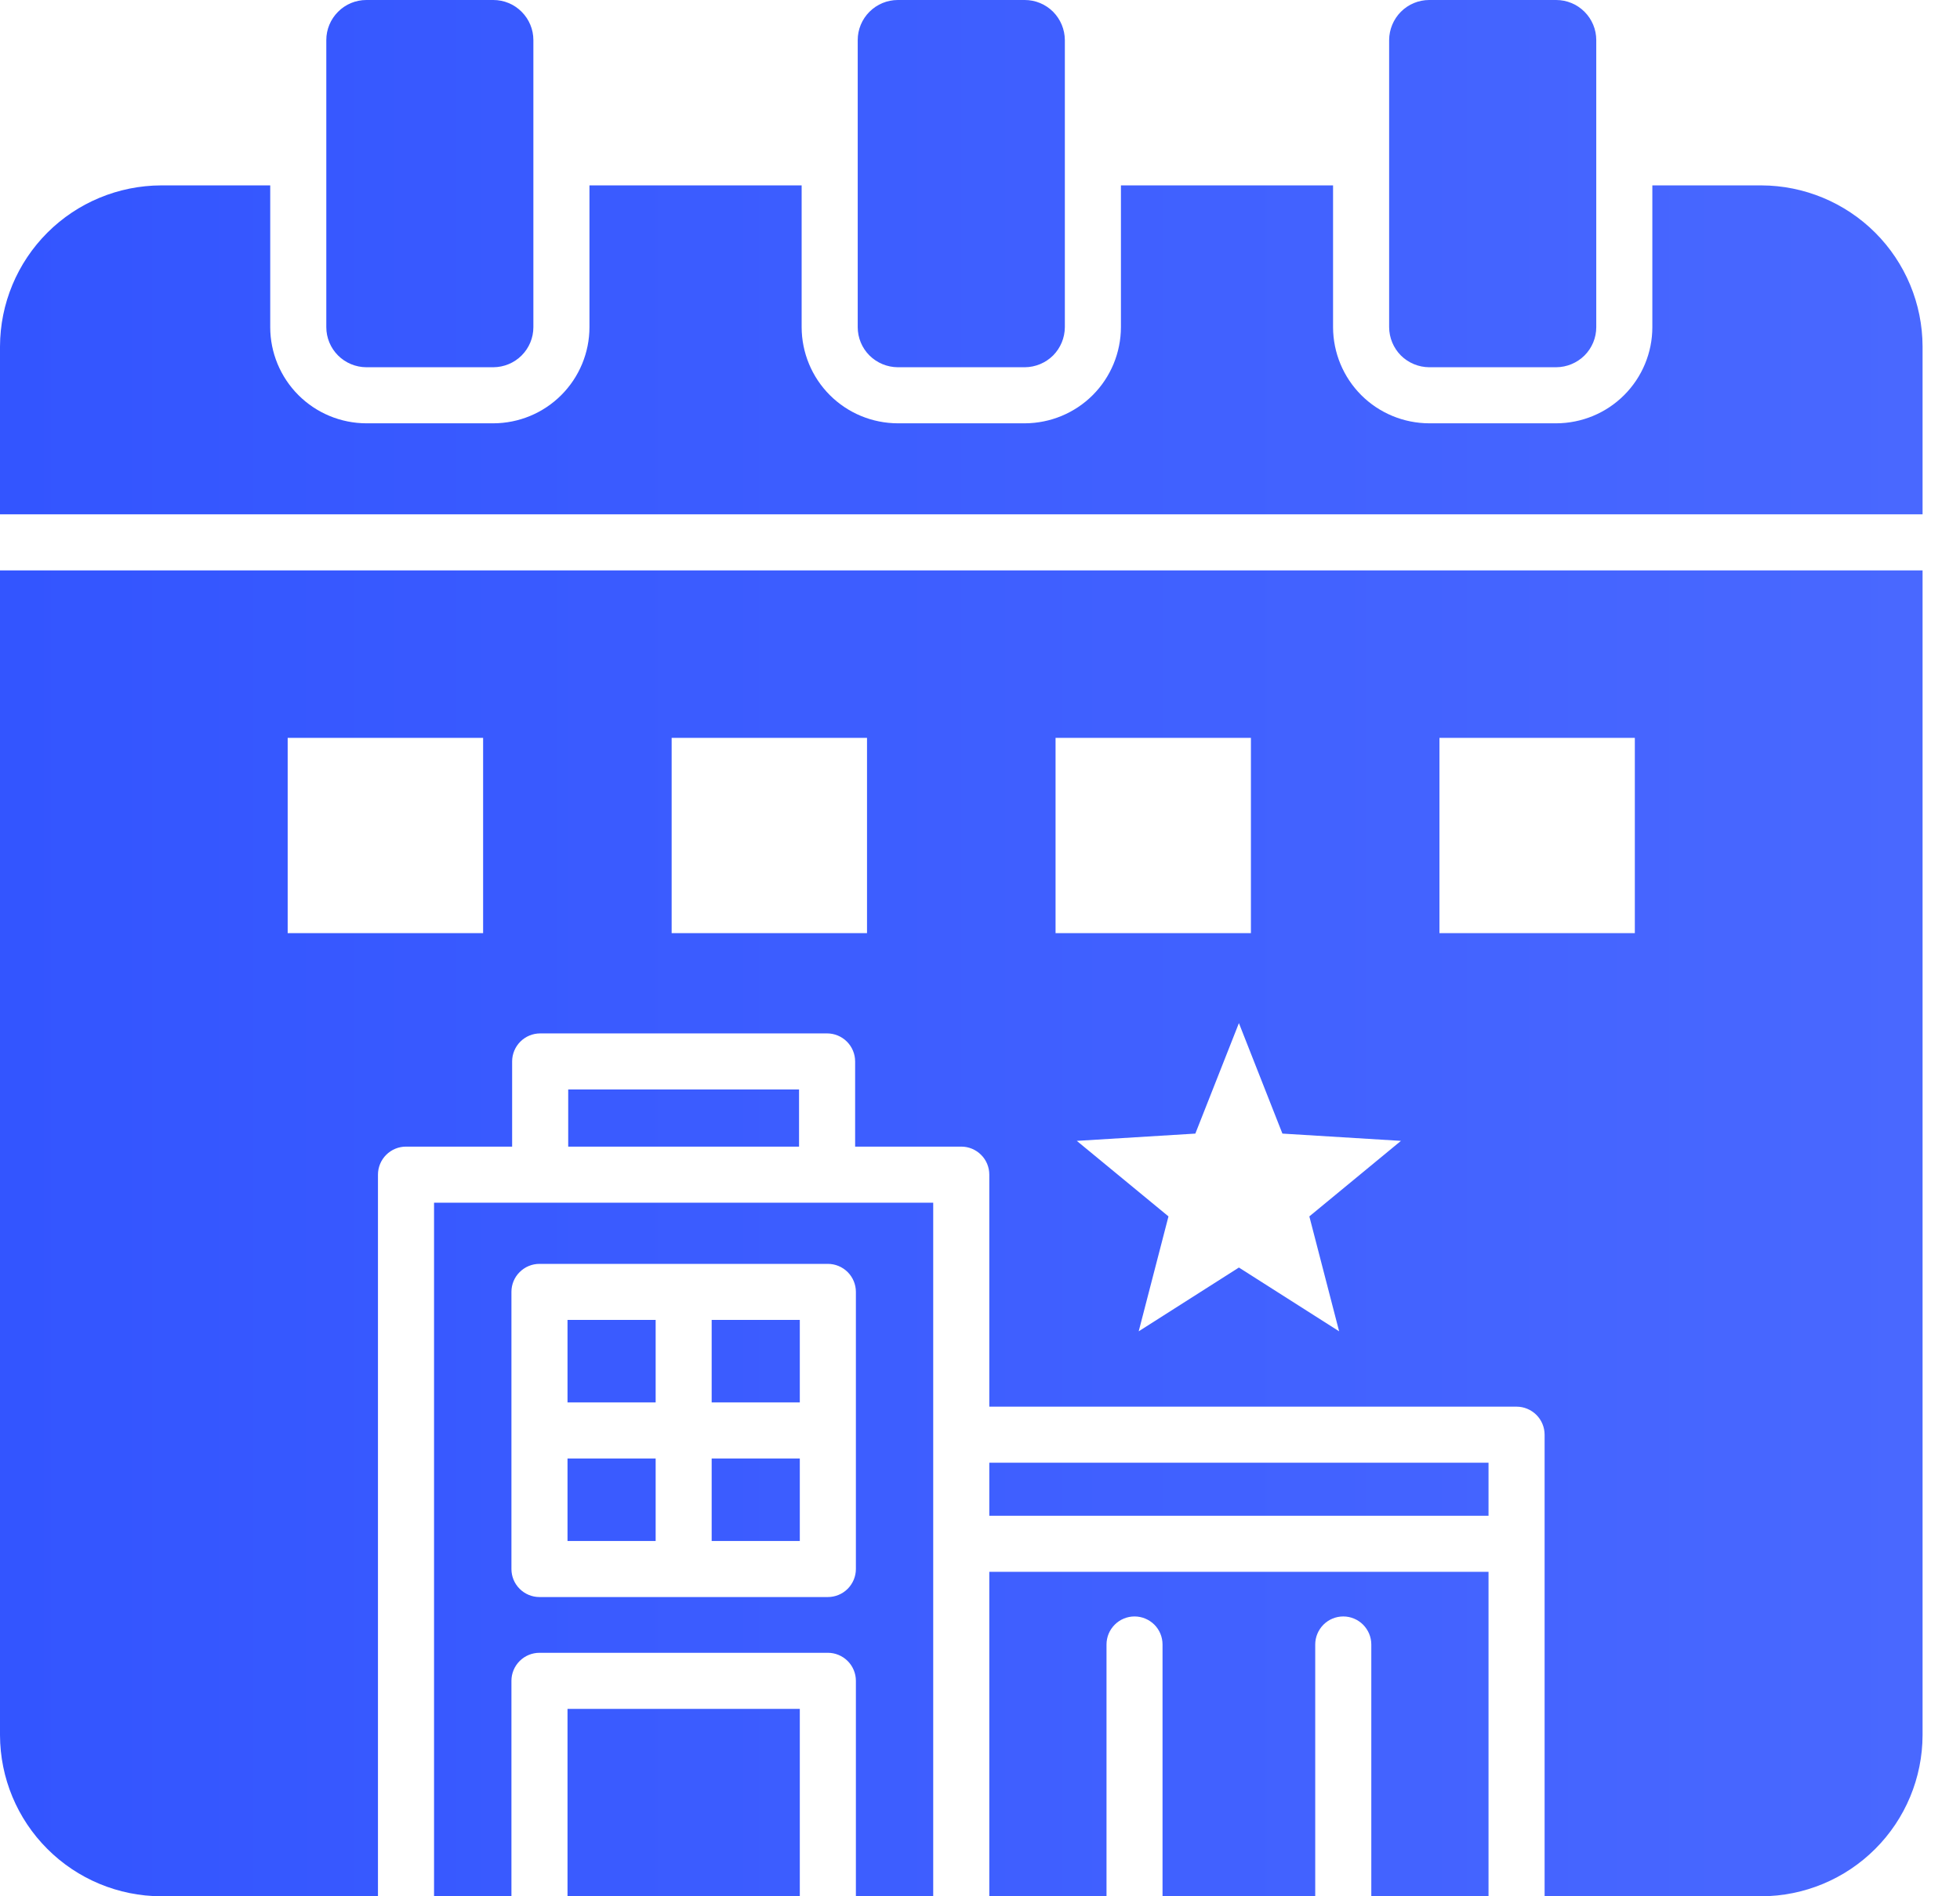 <svg width="31" height="30" viewBox="0 0 31 30" fill="none" xmlns="http://www.w3.org/2000/svg">
<path fill-rule="evenodd" clip-rule="evenodd" d="M5.794 0H7.803C7.971 0 8.132 0.067 8.25 0.186C8.369 0.305 8.436 0.466 8.436 0.633V5.176C8.436 5.344 8.369 5.505 8.25 5.624C8.132 5.742 7.971 5.809 7.803 5.81H5.794C5.626 5.809 5.465 5.742 5.347 5.624C5.228 5.505 5.161 5.344 5.161 5.176V0.633C5.161 0.466 5.228 0.305 5.347 0.186C5.465 0.067 5.626 0 5.794 0ZM27.859 2.933H26.134V5.176C26.134 5.579 25.973 5.966 25.688 6.251C25.403 6.536 25.017 6.696 24.613 6.697H22.605C22.202 6.696 21.815 6.536 21.53 6.251C21.245 5.966 21.085 5.579 21.084 5.176V2.933H17.729V5.176C17.728 5.579 17.568 5.966 17.283 6.251C16.998 6.536 16.611 6.696 16.208 6.697H14.2C13.796 6.696 13.41 6.536 13.125 6.251C12.84 5.966 12.68 5.579 12.679 5.176V2.933H9.323V5.176C9.323 5.579 9.162 5.966 8.877 6.251C8.592 6.536 8.206 6.696 7.803 6.697H5.794C5.391 6.696 5.005 6.536 4.72 6.251C4.435 5.966 4.274 5.579 4.274 5.176V2.933H2.549C1.874 2.935 1.226 3.204 0.749 3.681C0.271 4.159 0.002 4.806 0 5.481V8.137H30.408V5.481C30.406 4.806 30.137 4.159 29.659 3.681C29.181 3.204 28.534 2.935 27.859 2.933ZM8.976 24.379H10.37V23.074H8.976V24.379ZM11.256 24.379H12.65V23.074H11.256V24.379ZM12.65 22.187V20.882H11.256V22.187H12.65ZM10.37 20.882H8.976V22.187H10.37V20.882ZM6.865 19.027V30H8.089V26.591C8.089 26.474 8.136 26.361 8.219 26.278C8.302 26.195 8.415 26.148 8.532 26.148H13.094C13.211 26.148 13.324 26.195 13.407 26.278C13.49 26.361 13.537 26.474 13.537 26.591V30H14.76V19.027L6.865 19.027ZM13.537 24.822C13.537 24.94 13.49 25.052 13.407 25.136C13.324 25.219 13.211 25.266 13.093 25.266H8.532C8.415 25.266 8.302 25.219 8.219 25.136C8.135 25.052 8.089 24.94 8.089 24.822V20.438C8.089 20.321 8.135 20.208 8.219 20.125C8.302 20.042 8.415 19.995 8.532 19.995H13.093C13.211 19.995 13.324 20.042 13.407 20.125C13.49 20.208 13.537 20.321 13.537 20.438V24.822ZM0 9.024V27.451C0.002 28.127 0.271 28.774 0.749 29.251C1.226 29.729 1.874 29.998 2.549 30H5.978V18.583C5.978 18.466 6.025 18.353 6.108 18.27C6.191 18.187 6.304 18.14 6.422 18.14H8.1V16.793C8.1 16.675 8.147 16.562 8.23 16.479C8.313 16.396 8.426 16.349 8.544 16.349H13.082C13.199 16.349 13.312 16.396 13.395 16.479C13.478 16.562 13.525 16.675 13.525 16.793V18.14H15.204C15.322 18.14 15.434 18.187 15.517 18.27C15.601 18.353 15.647 18.466 15.647 18.584V22.254H23.986C24.104 22.254 24.216 22.301 24.3 22.384C24.383 22.467 24.43 22.58 24.43 22.698V30H27.859C28.534 29.998 29.181 29.729 29.659 29.251C30.137 28.774 30.406 28.127 30.408 27.451V9.024H0ZM7.641 14.763H4.55V11.673H7.641V14.763ZM13.713 14.763H10.623V11.673H13.713V14.763ZM16.695 11.673H19.785V14.763H16.695V11.673ZM21.18 21.062L19.595 20.053L18.01 21.062L18.481 19.244L17.031 18.049L18.906 17.934L19.595 16.186L20.283 17.934L22.158 18.049L20.709 19.244L21.18 21.062ZM25.857 14.763H22.767V11.673H25.857V14.763ZM23.543 30V24.867H15.647V30H17.501V26.017C17.501 25.899 17.547 25.787 17.631 25.703C17.714 25.62 17.826 25.573 17.944 25.573C18.062 25.573 18.174 25.62 18.258 25.703C18.341 25.787 18.387 25.899 18.387 26.017V30H20.802V26.017C20.802 25.899 20.849 25.787 20.932 25.703C21.015 25.62 21.128 25.573 21.246 25.573C21.363 25.573 21.476 25.62 21.559 25.703C21.642 25.787 21.689 25.899 21.689 26.017V30H23.543ZM15.647 23.98H23.543V23.141H15.647V23.98ZM12.638 18.14V17.236H8.987V18.14L12.638 18.14ZM12.65 30V27.035H8.976V30H12.65ZM22.605 0H24.613C24.781 0 24.942 0.067 25.061 0.186C25.18 0.305 25.247 0.466 25.247 0.633V5.176C25.247 5.344 25.18 5.505 25.061 5.624C24.942 5.742 24.781 5.809 24.613 5.81H22.605C22.437 5.809 22.276 5.742 22.157 5.624C22.039 5.505 21.972 5.344 21.971 5.176V0.633C21.972 0.466 22.039 0.305 22.157 0.186C22.276 0.067 22.437 0 22.605 0ZM14.2 0H16.208C16.376 0 16.537 0.067 16.656 0.186C16.774 0.305 16.841 0.466 16.842 0.633V5.176C16.841 5.344 16.774 5.505 16.656 5.624C16.537 5.742 16.376 5.809 16.208 5.81H14.2C14.032 5.809 13.871 5.742 13.752 5.624C13.633 5.505 13.566 5.344 13.566 5.176V0.633C13.566 0.466 13.633 0.305 13.752 0.186C13.871 0.067 14.032 0 14.2 0Z" fill="url(#paint0_linear_1040_257)"/>
<defs>
<linearGradient id="paint0_linear_1040_257" x1="0" y1="15" x2="30.408" y2="15" gradientUnits="userSpaceOnUse">
<stop stop-color="#3355FF"/>
<stop offset="1" stop-color="#4968FF"/>
</linearGradient>
</defs>
</svg>
